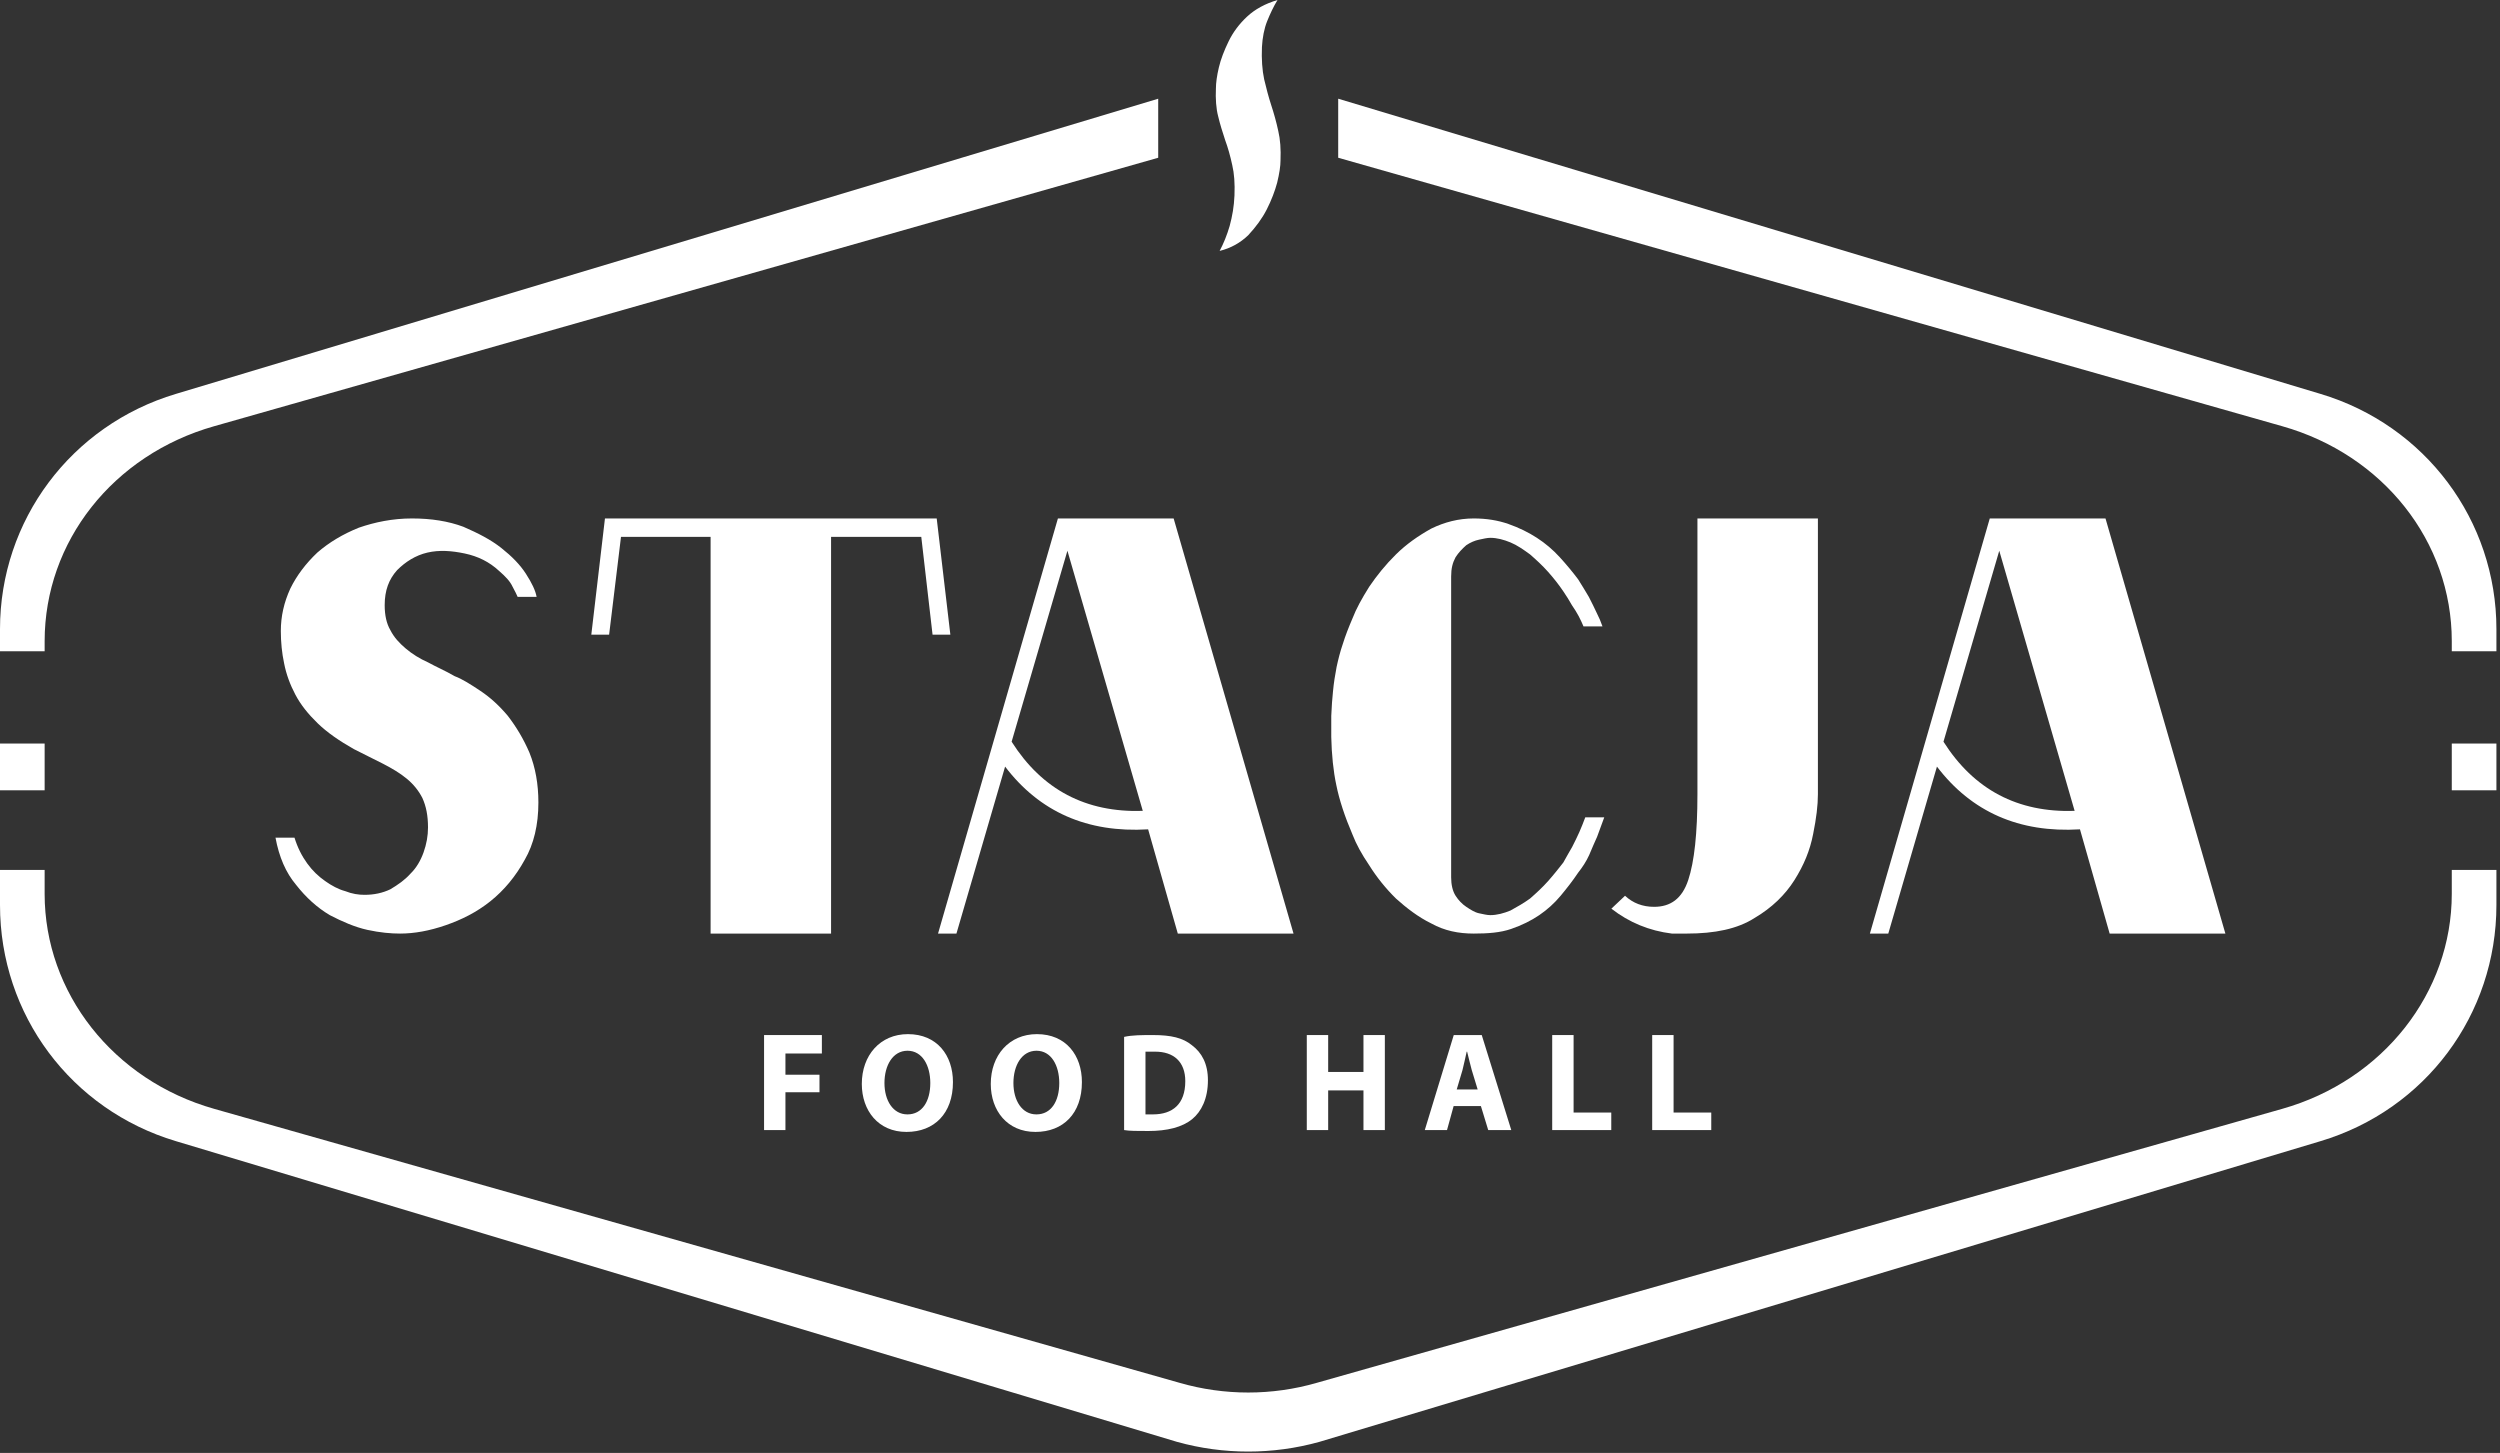 <?xml version="1.0" encoding="UTF-8" standalone="no"?>
<!DOCTYPE svg PUBLIC "-//W3C//DTD SVG 1.1//EN" "http://www.w3.org/Graphics/SVG/1.1/DTD/svg11.dtd">
<svg width="100%" height="100%" viewBox="0 0 542 315" version="1.1" xmlns="http://www.w3.org/2000/svg" xmlns:xlink="http://www.w3.org/1999/xlink" xml:space="preserve" xmlns:serif="http://www.serif.com/" style="fill-rule:evenodd;clip-rule:evenodd;stroke-linejoin:round;stroke-miterlimit:2;">
    <rect x="0" y="0" width="542" height="315" fill="#333333" stroke="none"/>
    <g transform="matrix(2,0,0,2,-319.552,-116.2)">
        <g transform="matrix(1,0,0,1,0,-11631.6)">
            <path d="M293.352,11707.6C293.137,11706.6 292.882,11705.7 292.587,11704.9C292.292,11704 292.036,11703.2 291.823,11702.3C291.607,11701.5 291.528,11700.4 291.581,11699.3C291.581,11698.7 291.688,11697.9 291.903,11697C292.117,11696.1 292.467,11695.2 292.95,11694.2C293.432,11693.2 294.103,11692.3 294.961,11691.5C295.819,11690.7 296.919,11690.1 298.261,11689.7C297.831,11690.4 297.456,11691.2 297.134,11692C296.812,11692.8 296.623,11693.8 296.571,11694.8C296.517,11696.1 296.597,11697.3 296.812,11698.3C297.026,11699.2 297.281,11700.2 297.577,11701.1C297.871,11702 298.126,11702.9 298.341,11703.9C298.555,11704.8 298.635,11705.9 298.583,11707.1C298.583,11707.7 298.462,11708.5 298.221,11709.5C297.979,11710.4 297.603,11711.4 297.094,11712.4C296.584,11713.4 295.913,11714.3 295.082,11715.2C294.25,11716 293.217,11716.6 291.983,11716.9C292.412,11716.1 292.775,11715.2 293.07,11714.2C293.364,11713.1 293.539,11712.1 293.593,11710.9C293.646,11709.6 293.566,11708.5 293.352,11707.6" style="fill:white;fill-rule:nonzero;"/>
        </g>
        <g transform="matrix(1,0,0,1,0,-11577.5)">
            <path d="M178.839,11678.3C167.483,11681.7 159.776,11692 159.776,11703.8L159.776,11706.2L164.615,11706.2L164.615,11705.1C164.615,11694.3 172.046,11684.9 182.996,11681.8L285.326,11652.7L285.326,11646.3L178.839,11678.3Z" style="fill:white;fill-rule:nonzero;"/>
        </g>
        <g transform="matrix(1,0,0,1,0,-11577.5)">
            <path d="M411.322,11678.3L304.837,11646.3L304.837,11652.7L407.165,11681.8C418.115,11684.9 425.549,11694.3 425.549,11705.1L425.549,11706.2L430.388,11706.2L430.388,11703.8C430.388,11692 422.677,11681.7 411.322,11678.3" style="fill:white;fill-rule:nonzero;"/>
        </g>
        <g transform="matrix(1,0,0,1,0,-11424.1)">
            <path d="M242.601,11594.4L248.867,11594.4L248.867,11596.4L244.918,11596.4L244.918,11598.7L248.608,11598.7L248.608,11600.6L244.918,11600.6L244.918,11604.7L242.601,11604.7L242.601,11594.4Z" style="fill:white;fill-rule:nonzero;"/>
        </g>
        <g transform="matrix(1,0,0,1,0,-11424)">
            <path d="M258.151,11602.9C259.722,11602.9 260.621,11601.5 260.621,11599.5C260.621,11597.6 259.752,11596 258.151,11596C256.551,11596 255.651,11597.6 255.651,11599.5C255.651,11601.4 256.581,11602.9 258.136,11602.9L258.151,11602.9ZM258.029,11604.8C254.995,11604.8 253.196,11602.5 253.196,11599.6C253.196,11596.5 255.178,11594.2 258.197,11594.2C261.352,11594.2 263.076,11596.5 263.076,11599.4C263.076,11602.8 261.048,11604.8 258.044,11604.8L258.029,11604.8Z" style="fill:white;fill-rule:nonzero;"/>
        </g>
        <g transform="matrix(1,0,0,1,0,-11424)">
            <path d="M272.131,11602.9C273.701,11602.9 274.601,11601.5 274.601,11599.5C274.601,11597.6 273.731,11596 272.131,11596C270.531,11596 269.631,11597.6 269.631,11599.5C269.631,11601.4 270.561,11602.9 272.116,11602.9L272.131,11602.9ZM272.009,11604.8C268.975,11604.8 267.176,11602.5 267.176,11599.6C267.176,11596.5 269.158,11594.2 272.177,11594.2C275.332,11594.2 277.055,11596.5 277.055,11599.4C277.055,11602.8 275.028,11604.8 272.024,11604.8L272.009,11604.8Z" style="fill:white;fill-rule:nonzero;"/>
        </g>
        <g transform="matrix(1,0,0,1,0,-11424)">
            <path d="M283.946,11602.9L284.754,11602.9C286.873,11602.9 288.261,11601.8 288.261,11599.3C288.261,11597.2 287.01,11596.1 284.998,11596.1L283.946,11596.1L283.946,11602.9ZM281.629,11594.5C282.482,11594.3 283.596,11594.3 284.754,11594.3C286.721,11594.3 288.001,11594.6 288.977,11595.4C290.044,11596.2 290.715,11597.4 290.715,11599.2C290.715,11601.2 289.998,11602.6 289.023,11603.4C287.941,11604.3 286.279,11604.7 284.266,11604.7C283.062,11604.7 282.193,11604.7 281.629,11604.6L281.629,11594.5Z" style="fill:white;fill-rule:nonzero;"/>
        </g>
        <g transform="matrix(1,0,0,1,0,-11424.1)">
            <path d="M303.75,11594.4L303.75,11598.4L307.576,11598.4L307.576,11594.4L309.893,11594.4L309.893,11604.7L307.576,11604.7L307.576,11600.4L303.75,11600.4L303.75,11604.7L301.432,11604.7L301.432,11594.4L303.75,11594.4Z" style="fill:white;fill-rule:nonzero;"/>
        </g>
        <g transform="matrix(1,0,0,1,0,-11424.1)">
            <path d="M319.955,11600.3L319.315,11598.2C319.147,11597.6 318.965,11596.8 318.812,11596.2L318.766,11596.2C318.629,11596.8 318.461,11597.6 318.309,11598.2L317.684,11600.3L319.955,11600.3ZM317.349,11602.1L316.632,11604.7L314.223,11604.7L317.363,11594.4L320.397,11594.4L323.599,11604.7L321.099,11604.7L320.306,11602.1L317.349,11602.1Z" style="fill:white;fill-rule:nonzero;"/>
        </g>
        <g transform="matrix(1,0,0,1,0,-11424.1)">
            <path d="M328.035,11594.4L330.353,11594.4L330.353,11602.8L334.438,11602.8L334.438,11604.7L328.035,11604.7L328.035,11594.4Z" style="fill:white;fill-rule:nonzero;"/>
        </g>
        <g transform="matrix(1,0,0,1,0,-11424.1)">
            <path d="M338.874,11594.4L341.192,11594.4L341.192,11602.8L345.277,11602.8L345.277,11604.7L338.874,11604.7L338.874,11594.4Z" style="fill:white;fill-rule:nonzero;"/>
        </g>
        <g transform="matrix(1,0,0,1,0,-11406.8)">
            <path d="M425.549,11561.8C425.549,11572.5 418.115,11582 407.165,11585.1L302.512,11614.8C297.662,11616.2 292.499,11616.2 287.649,11614.8L182.996,11585.1C172.046,11582 164.614,11572.5 164.614,11561.8L164.614,11559.2L159.776,11559.2L159.776,11563C159.776,11574.9 167.483,11585.2 178.839,11588.6L287.372,11621.2C292.403,11622.6 297.758,11622.6 302.789,11621.2L411.322,11588.6C422.677,11585.2 430.388,11574.9 430.388,11563L430.388,11559.2L425.549,11559.2L425.549,11561.8Z" style="fill:white;fill-rule:nonzero;"/>
        </g>
        <g transform="matrix(1,0,0,1,0,-11492.5)">
            <rect x="159.776" y="11631.2" width="4.838" height="5.068" style="fill:white;"/>
        </g>
        <g transform="matrix(1,0,0,1,0,-11492.5)">
            <rect x="425.549" y="11631.2" width="4.839" height="5.068" style="fill:white;"/>
        </g>
        <g transform="matrix(1,0,0,1,0,-11501.4)">
            <path d="M204.435,11615.7C206.536,11615.7 208.392,11616 210,11616.6C211.608,11617.3 212.98,11618 214.117,11618.9C215.253,11619.8 216.144,11620.7 216.787,11621.7C217.43,11622.7 217.816,11623.5 217.945,11624.2L215.886,11624.2C215.8,11624 215.618,11623.6 215.339,11623.1C215.06,11622.5 214.577,11622 213.891,11621.4C212.819,11620.4 211.576,11619.8 210.161,11619.5C208.745,11619.2 207.395,11619.1 206.108,11619.4C204.821,11619.7 203.727,11620.4 202.827,11621.3C201.926,11622.3 201.476,11623.5 201.476,11625.1C201.476,11626.2 201.679,11627.1 202.087,11627.8C202.494,11628.6 203.052,11629.2 203.759,11629.8C204.467,11630.4 205.272,11630.9 206.172,11631.3C207.073,11631.8 208.038,11632.2 209.067,11632.8C209.882,11633.1 210.814,11633.7 211.865,11634.4C212.916,11635.1 213.902,11636 214.825,11637.1C215.747,11638.3 216.529,11639.6 217.173,11641.1C217.816,11642.7 218.138,11644.5 218.138,11646.5C218.138,11648.9 217.644,11651 216.658,11652.7C215.671,11654.5 214.428,11656 212.927,11657.2C211.425,11658.4 209.807,11659.2 208.07,11659.8C206.333,11660.4 204.692,11660.7 203.148,11660.7C202.161,11660.7 200.982,11660.6 199.61,11660.3C198.237,11660 196.876,11659.4 195.525,11658.7C194.174,11657.9 192.952,11656.8 191.858,11655.4C190.764,11654.1 190.025,11652.4 189.639,11650.3L191.698,11650.3C192.04,11651.4 192.502,11652.3 193.081,11653.1C193.659,11653.9 194.303,11654.5 195.01,11655C195.718,11655.5 196.447,11655.9 197.198,11656.1C197.948,11656.4 198.646,11656.5 199.289,11656.5C200.318,11656.5 201.251,11656.3 202.087,11655.9C202.923,11655.4 203.652,11654.9 204.275,11654.2C204.895,11653.6 205.368,11652.8 205.69,11651.9C206.011,11651 206.172,11650.1 206.172,11649.2C206.172,11647.9 205.968,11646.9 205.561,11646C205.153,11645.2 204.585,11644.5 203.856,11643.9C203.126,11643.3 202.28,11642.8 201.315,11642.3C200.35,11641.8 199.289,11641.3 198.13,11640.7C196.544,11639.8 195.236,11638.9 194.207,11637.9C193.177,11636.9 192.373,11635.9 191.794,11634.8C191.215,11633.7 190.807,11632.6 190.572,11631.4C190.336,11630.3 190.218,11629.1 190.218,11627.9C190.218,11626.3 190.561,11624.8 191.247,11623.3C191.933,11621.9 192.908,11620.6 194.174,11619.4C195.439,11618.3 196.94,11617.4 198.678,11616.7C200.414,11616.1 202.333,11615.7 204.435,11615.7" style="fill:white;fill-rule:nonzero;"/>
        </g>
        <g transform="matrix(1,0,0,1,0,-11501.4)">
            <path d="M262.795,11628.3L260.865,11628.3L259.643,11617.7L249.864,11617.7L249.864,11660.7L236.805,11660.7L236.805,11617.7L227.091,11617.7L225.804,11628.3L223.874,11628.3L225.353,11615.7L261.315,11615.7L262.795,11628.3Z" style="fill:white;fill-rule:nonzero;"/>
        </g>
        <g transform="matrix(1,0,0,1,0,-11501.4)">
            <path d="M275.484,11619.2L269.436,11639.9C272.739,11645.1 277.477,11647.6 283.654,11647.4L275.484,11619.2ZM263.454,11660.7L261.459,11660.7L274.454,11615.7L286.999,11615.7L299.994,11660.7L287.449,11660.7L284.233,11649.4C277.627,11649.8 272.46,11647.5 268.729,11642.6L263.454,11660.7Z" style="fill:white;fill-rule:nonzero;"/>
        </g>
        <g transform="matrix(1,0,0,1,0,-11501.4)">
            <path d="M329.238,11653C329.581,11652.4 329.903,11651.8 330.203,11651.3C330.502,11650.7 330.76,11650.2 330.975,11649.7C331.189,11649.2 331.403,11648.7 331.619,11648.1L333.677,11648.1C333.42,11648.8 333.163,11649.5 332.905,11650.2C332.648,11650.8 332.358,11651.4 332.036,11652.2C331.715,11652.9 331.318,11653.5 330.846,11654.1C330.245,11655 329.613,11655.8 328.949,11656.6C328.283,11657.4 327.511,11658.1 326.633,11658.7C325.753,11659.3 324.735,11659.8 323.577,11660.2C322.419,11660.6 321.068,11660.7 319.524,11660.7C317.893,11660.7 316.361,11660.4 314.924,11659.6C313.487,11658.9 312.211,11657.9 311.097,11656.9C309.981,11655.8 309.016,11654.6 308.201,11653.3C307.386,11652.1 306.786,11651 306.4,11650C305.542,11648 304.953,11646.2 304.632,11644.6C304.309,11643.1 304.127,11641.3 304.085,11639.4L304.085,11637.1C304.127,11636.1 304.191,11635.2 304.277,11634.4C304.363,11633.5 304.491,11632.7 304.663,11631.8C304.834,11631 305.059,11630.1 305.339,11629.3C305.617,11628.4 305.971,11627.5 306.4,11626.5C306.786,11625.5 307.386,11624.4 308.201,11623.1C309.016,11621.9 309.981,11620.7 311.097,11619.6C312.211,11618.5 313.487,11617.6 314.924,11616.8C316.361,11616.1 317.893,11615.7 319.524,11615.7C320.896,11615.7 322.15,11615.9 323.288,11616.3C324.423,11616.7 325.453,11617.2 326.375,11617.8C327.298,11618.4 328.123,11619.1 328.852,11619.9C329.581,11620.7 330.245,11621.5 330.846,11622.3C331.275,11623 331.661,11623.6 332.004,11624.2C332.347,11624.9 332.626,11625.4 332.841,11625.9C333.098,11626.4 333.313,11626.9 333.484,11627.4L331.425,11627.4C331.297,11627.1 331.125,11626.7 330.911,11626.3C330.695,11625.9 330.45,11625.5 330.171,11625.1C329.891,11624.6 329.581,11624.1 329.238,11623.6C328.766,11622.9 328.219,11622.2 327.598,11621.5C326.976,11620.8 326.321,11620.2 325.636,11619.6C324.949,11619.1 324.242,11618.6 323.513,11618.3C322.783,11618 322.054,11617.8 321.325,11617.8C320.982,11617.8 320.574,11617.9 320.103,11618C319.631,11618.1 319.17,11618.3 318.72,11618.6C318.269,11619 317.884,11619.4 317.562,11619.9C317.241,11620.5 317.08,11621.1 317.08,11622L317.08,11654.6C317.08,11655.4 317.241,11656.1 317.562,11656.6C317.884,11657.1 318.269,11657.5 318.72,11657.8C319.17,11658.1 319.631,11658.4 320.103,11658.5C320.574,11658.6 320.982,11658.7 321.325,11658.7C322.054,11658.7 322.783,11658.5 323.513,11658.2C324.242,11657.8 324.949,11657.4 325.636,11656.9C326.321,11656.3 326.976,11655.7 327.598,11655C328.219,11654.3 328.766,11653.6 329.238,11653" style="fill:white;fill-rule:nonzero;"/>
        </g>
        <g transform="matrix(1,0,0,1,0,-11501.4)">
            <path d="M343.778,11645.6L343.778,11615.7L356.837,11615.7L356.837,11645.6C356.837,11646.8 356.665,11648.2 356.322,11649.9C355.978,11651.7 355.303,11653.3 354.296,11654.9C353.287,11656.5 351.851,11657.9 349.986,11659C348.12,11660.2 345.664,11660.7 342.62,11660.7L341.012,11660.7C338.567,11660.4 336.379,11659.5 334.449,11658L335.929,11656.6C336.787,11657.4 337.837,11657.8 339.081,11657.8C340.883,11657.8 342.115,11656.9 342.78,11654.9C343.445,11652.9 343.778,11649.8 343.778,11645.6" style="fill:white;fill-rule:nonzero;"/>
        </g>
        <g transform="matrix(1,0,0,1,0,-11501.4)">
            <path d="M376.496,11619.2L370.449,11639.9C373.751,11645.1 378.49,11647.6 384.666,11647.4L376.496,11619.2ZM364.466,11660.7L362.472,11660.7L375.467,11615.7L388.012,11615.7L401.007,11660.7L388.462,11660.7L385.245,11649.4C378.64,11649.8 373.473,11647.5 369.741,11642.6L364.466,11660.7Z" style="fill:white;fill-rule:nonzero;"/>
        </g>
    </g>
</svg>

